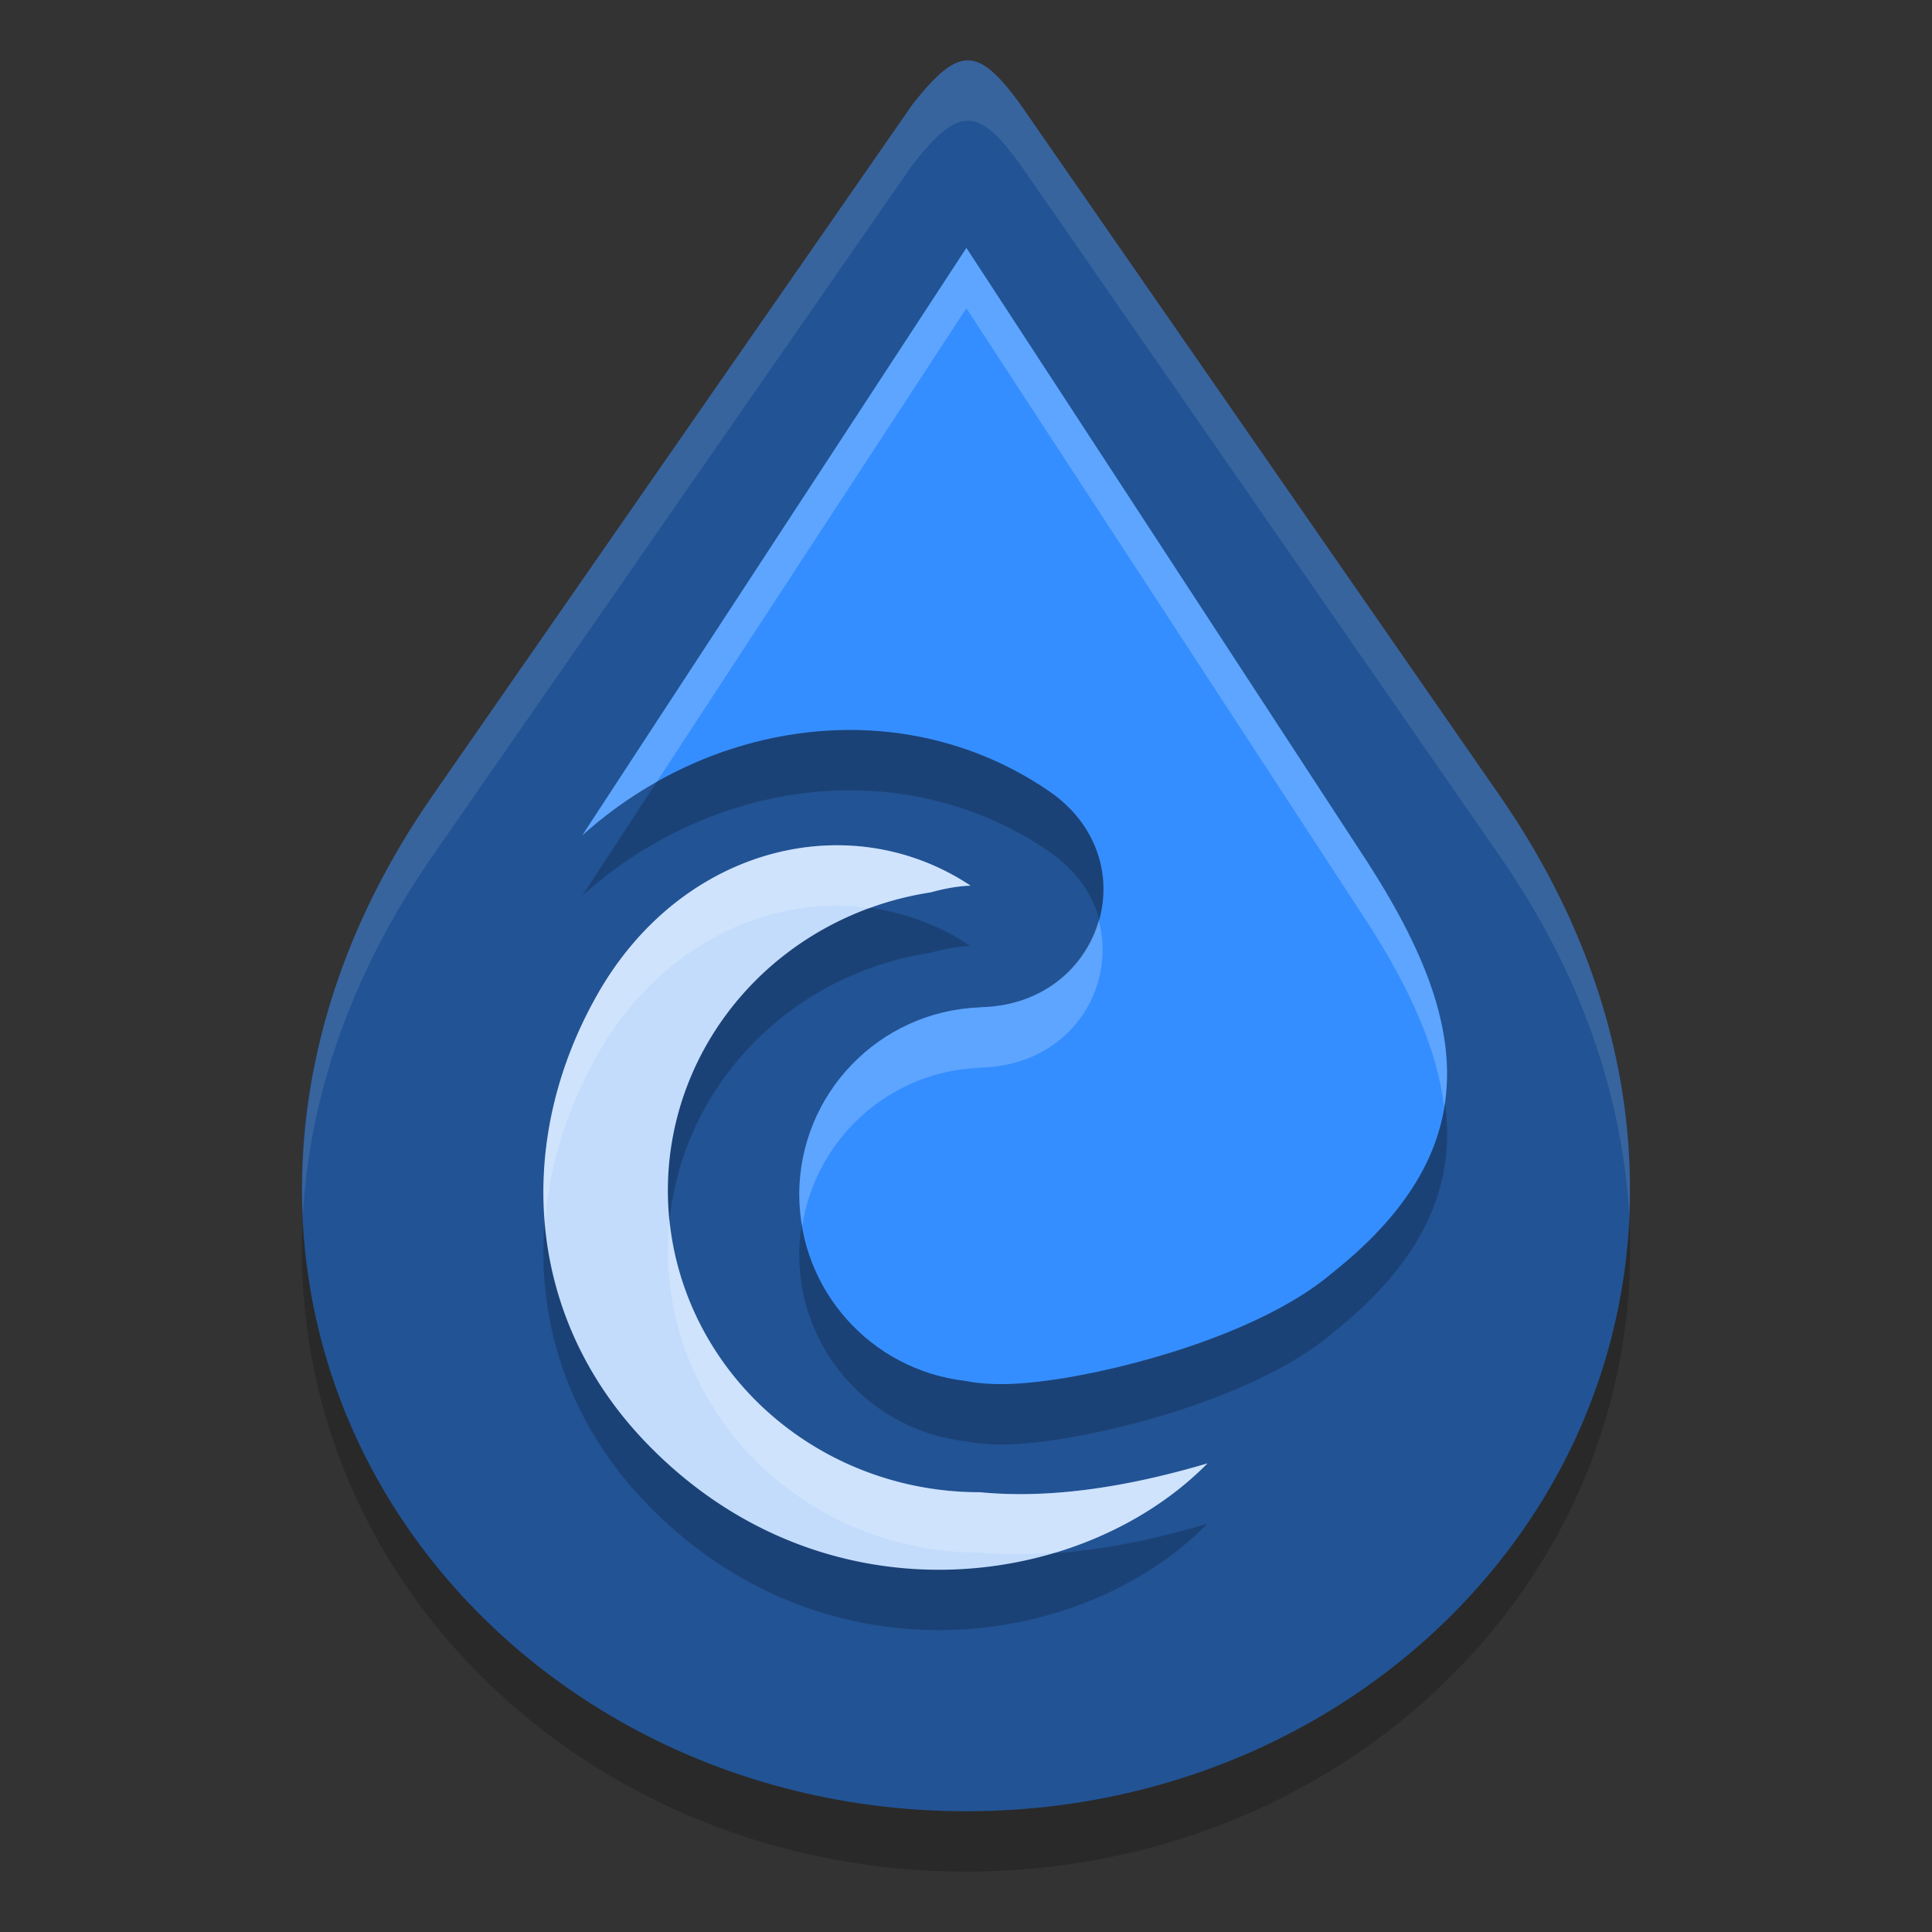 <svg xmlns="http://www.w3.org/2000/svg" width="32" height="32" version="1.1">
 <rect width="100%" height="100%" fill="#333333" stroke="none"/>
 <path style="opacity:0.2" d="M 15.117,2.725 7.163,14.181 C 4.427,18.12 4.457,22.376 6.301,25.59 8.144,28.805 11.772,31 16.003,31 20.233,31 23.859,28.805 25.701,25.59 27.543,22.376 27.572,18.12 24.839,14.178 L 16.882,2.703 C 16.195,1.77 15.882,1.754 15.117,2.725 Z"/>
 <path style="fill:#225394" d="M 15.117,1.725 7.163,13.181 C 4.427,17.12 4.457,21.376 6.301,24.59 8.144,27.805 11.772,30 16.003,30 20.233,30 23.859,27.805 25.701,24.59 27.543,21.376 27.572,17.12 24.839,13.178 L 16.882,1.703 C 16.195,0.77 15.882,0.754 15.117,1.725 Z"/>
 <path style="opacity:0.2" d="M 16.007,5.106 9.643,14.837 C 11.119,13.507 13.074,12.884 14.931,13.151 15.785,13.275 16.619,13.586 17.373,14.102 19.032,15.239 18.261,17.635 16.251,17.682 16.246,17.683 16.24,17.684 16.235,17.685 14.564,17.744 13.239,19.116 13.238,20.788 13.239,22.364 14.421,23.69 15.987,23.872 16.455,23.964 16.983,23.93 17.643,23.823 19.009,23.594 20.996,22.995 22.065,22.085 24.752,19.952 24.261,17.781 22.646,15.275 Z"/>
 <path style="fill:#358eff" d="M 16.007,4.106 9.643,13.837 C 11.119,12.507 13.074,11.884 14.931,12.151 15.785,12.275 16.619,12.586 17.373,13.102 19.032,14.239 18.261,16.635 16.251,16.682 16.246,16.683 16.24,16.684 16.235,16.685 14.564,16.744 13.239,18.116 13.238,19.788 13.239,21.364 14.421,22.69 15.987,22.872 16.455,22.964 16.983,22.93 17.643,22.823 19.009,22.594 20.996,21.995 22.065,21.085 24.752,18.952 24.261,16.781 22.646,14.275 Z"/>
 <path style="opacity:0.2" d="M 14.039,15.004 C 12.475,14.936 10.864,15.778 9.906,17.452 8.513,19.886 8.688,22.802 10.696,24.89 13.613,27.926 17.907,27.363 20,25.238 18.599,25.652 17.344,25.824 16.228,25.716 A 5.156,5 0 0 1 16.219,25.716 5.156,5 0 0 1 11.062,20.716 5.156,5 0 0 1 15.418,15.78 C 15.635,15.72 15.853,15.677 16.076,15.669 15.451,15.254 14.75,15.035 14.039,15.004 Z"/>
 <path style="fill:#c3dcfc" d="M 14.039,14.004 C 12.475,13.936 10.864,14.778 9.906,16.452 8.513,18.886 8.688,21.802 10.696,23.89 13.613,26.926 17.907,26.363 20,24.238 18.599,24.652 17.344,24.824 16.228,24.716 A 5.156,5 0 0 1 16.219,24.716 5.156,5 0 0 1 11.062,19.716 5.156,5 0 0 1 15.418,14.78 C 15.635,14.72 15.853,14.677 16.076,14.669 15.451,14.254 14.75,14.035 14.039,14.004 Z"/>
 <path style="opacity:0.1;fill:#ffffff" d="M 16.029,1 C 15.77,1.001 15.5,1.239 15.117,1.725 L 7.162,13.18 C 5.564,15.481 4.916,17.89 5.016,20.137 5.123,18.185 5.799,16.142 7.162,14.18 L 15.117,2.725 C 15.882,1.753 16.196,1.77 16.883,2.703 L 24.84,14.178 C 26.202,16.142 26.877,18.184 26.984,20.137 27.084,17.89 26.437,15.481 24.84,13.178 L 16.883,1.703 C 16.539,1.236 16.289,0.999 16.029,1 Z"/>
 <path style="opacity:0.2;fill:#ffffff" d="M 16.006,4.106 9.643,13.838 C 10.025,13.493 10.44,13.198 10.877,12.951 L 16.006,5.106 22.646,15.275 C 23.34,16.351 23.804,17.364 23.92,18.34 24.133,17.058 23.579,15.723 22.646,14.275 Z M 18.197,15.24 C 17.979,16.014 17.282,16.657 16.25,16.682 16.245,16.682 16.24,16.685 16.234,16.686 14.563,16.745 13.239,18.115 13.238,19.787 13.238,19.962 13.259,20.132 13.287,20.299 13.518,18.857 14.731,17.739 16.234,17.686 16.24,17.685 16.245,17.682 16.25,17.682 17.713,17.647 18.505,16.372 18.197,15.24 Z"/>
 <path style="opacity:0.2;fill:#ffffff" d="M 14.039,14.004 C 12.475,13.936 10.864,14.778 9.906,16.451 9.219,17.653 8.917,18.971 9.025,20.25 9.103,19.296 9.397,18.341 9.906,17.451 10.864,15.778 12.475,14.936 14.039,15.004 14.16,15.009 14.28,15.027 14.4,15.043 A 5.156,5 0 0 1 15.418,14.779 C 15.634,14.72 15.853,14.678 16.076,14.67 15.451,14.255 14.75,14.035 14.039,14.004 Z M 11.09,20.199 A 5.156,5 0 0 0 11.063,20.717 5.156,5 0 0 0 16.219,25.715 5.156,5 0 0 0 16.229,25.715 C 16.631,25.754 17.059,25.745 17.498,25.713 17.499,25.712 17.501,25.711 17.502,25.711 18.477,25.414 19.346,24.902 20,24.238 18.599,24.653 17.345,24.822 16.229,24.715 A 5.156,5 0 0 1 16.219,24.715 5.156,5 0 0 1 11.09,20.199 Z"/>
</svg>

